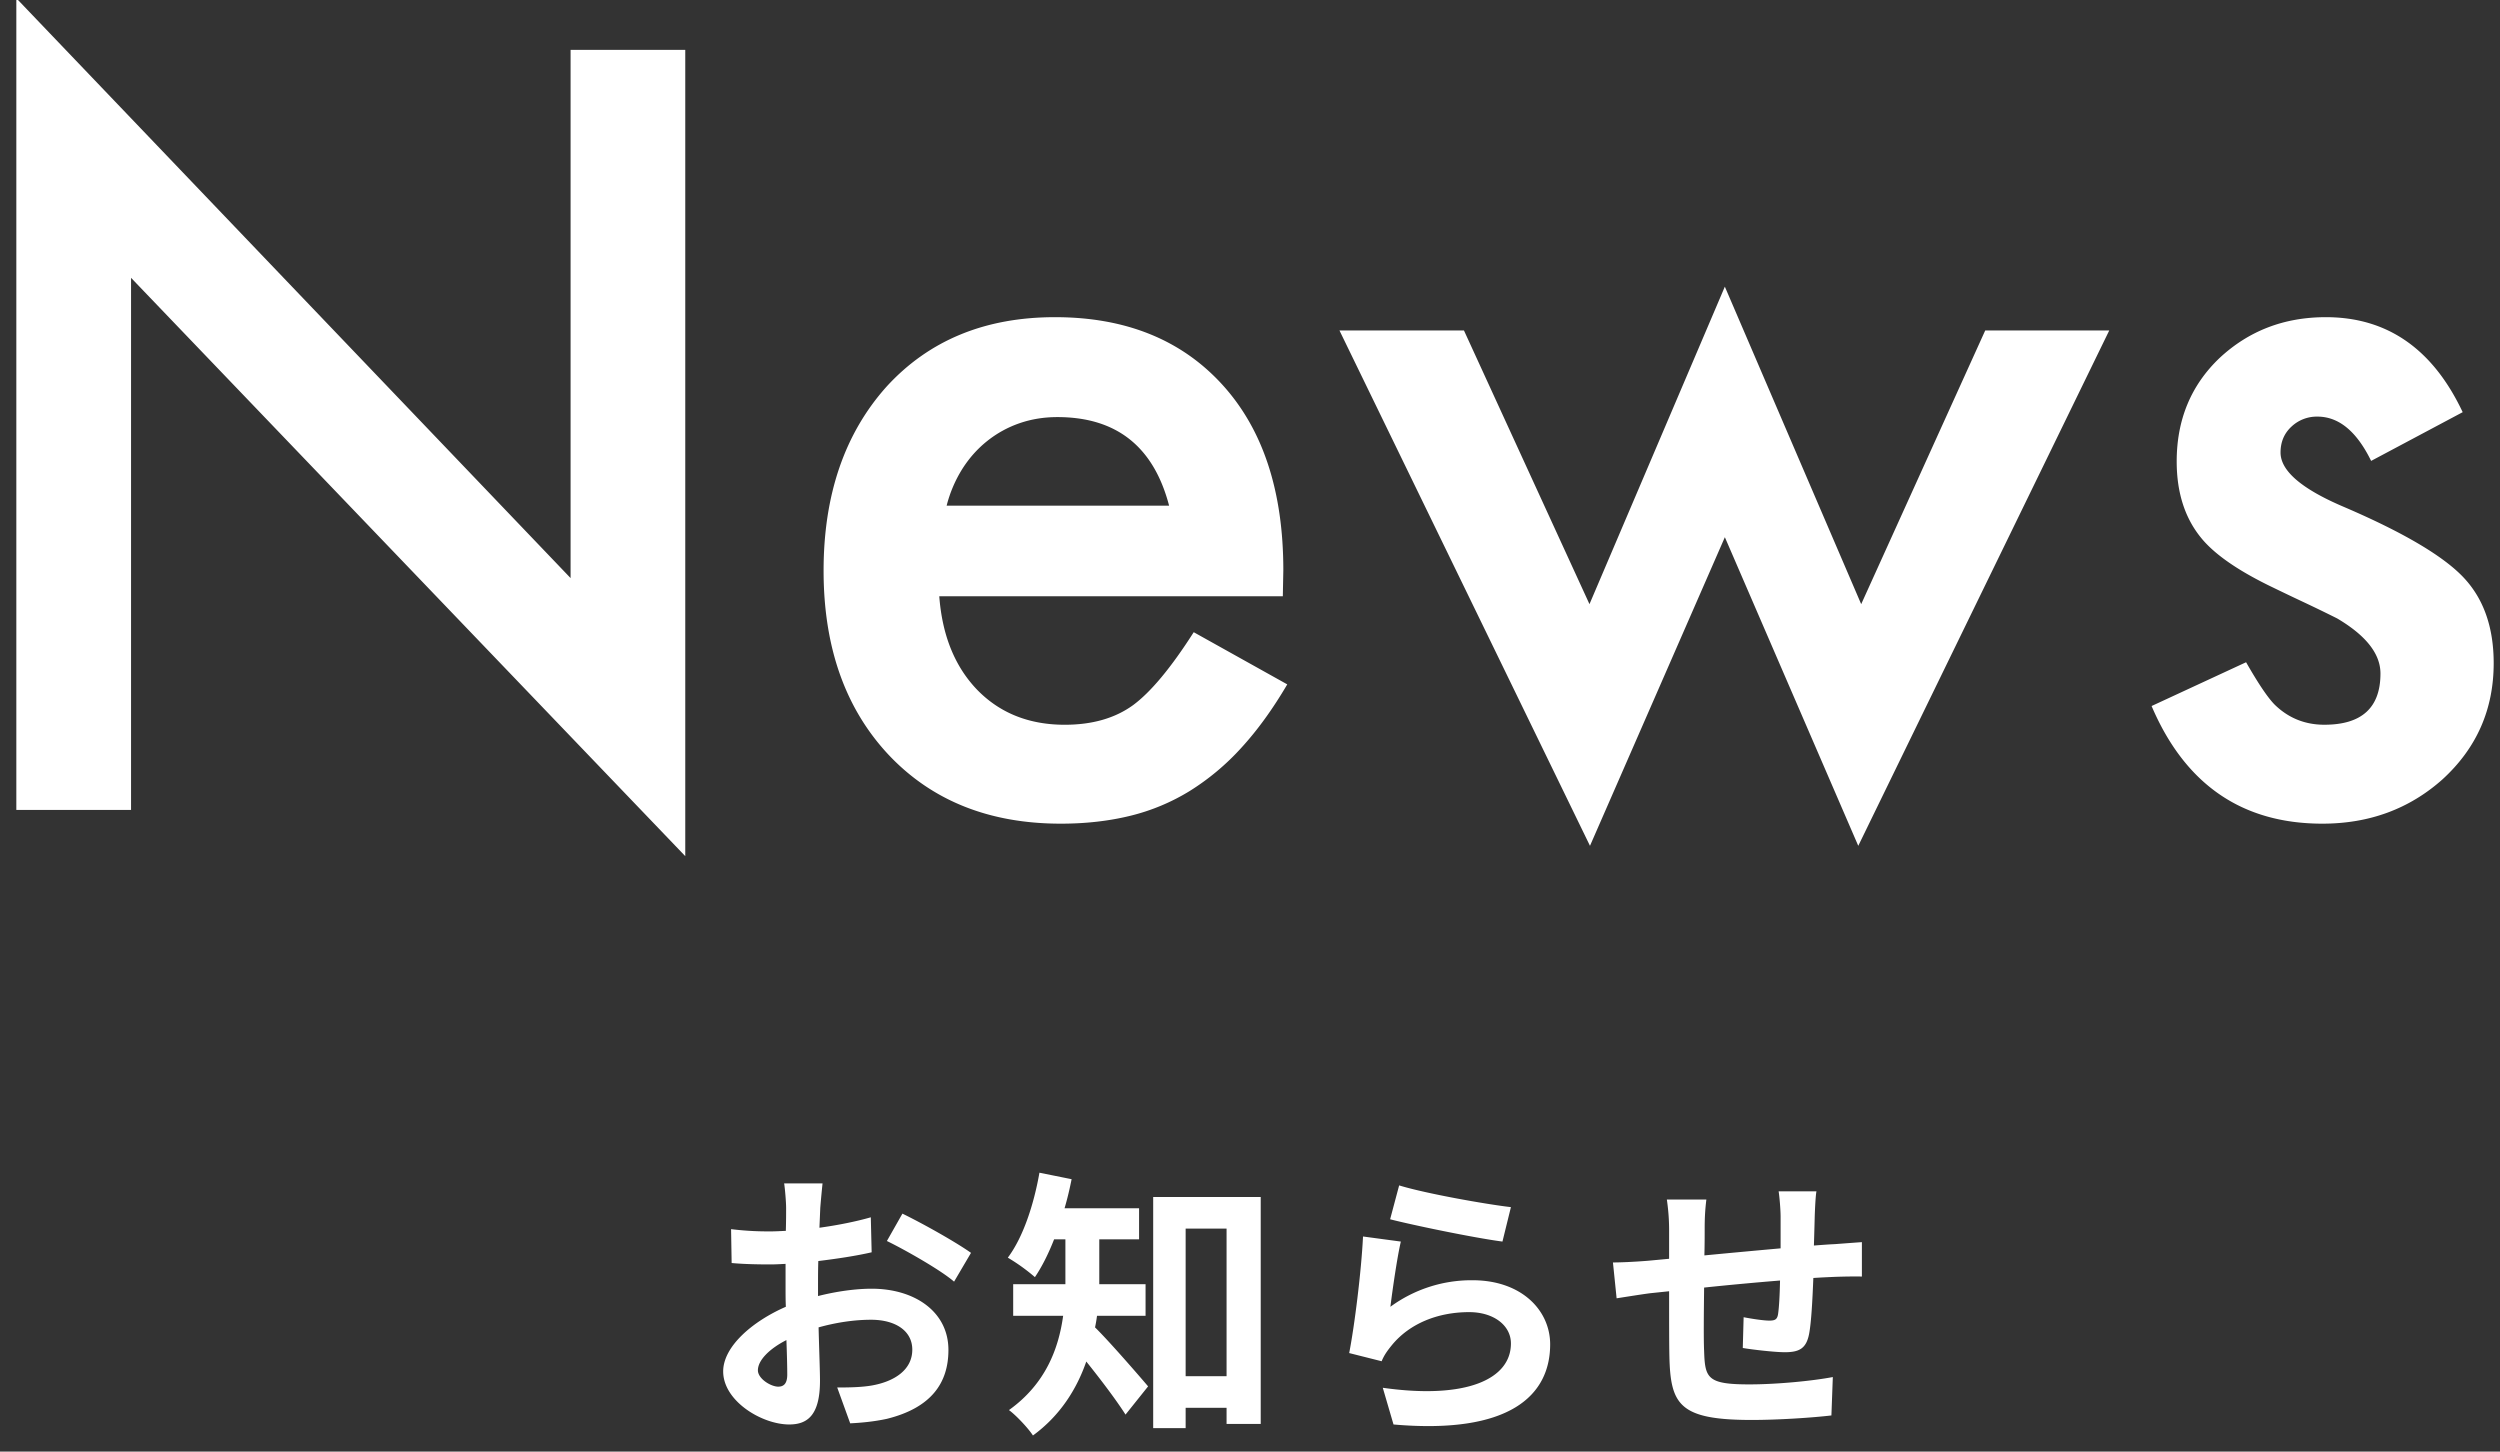 <svg width="124" height="72" viewBox="0 0 124 72" xmlns="http://www.w3.org/2000/svg"><rect x="0" y="0" width="124" height="72" fill="#333333" stroke="none"/><title>news-title</title><g fill="#FFF" fill-rule="evenodd"><path d="M38.6 68.778c.252 0 .448-.126.448-.602 0-.35-.014-.98-.042-1.708-.854.434-1.414 1.008-1.414 1.498 0 .42.644.812 1.008.812zm1.974-4.984v.49c.938-.238 1.89-.364 2.66-.364 2.128 0 3.808 1.134 3.808 3.038 0 1.638-.854 2.87-3.052 3.416-.644.14-1.274.196-1.82.224l-.644-1.778c.63 0 1.218-.014 1.708-.098 1.12-.196 2.016-.77 2.016-1.778 0-.938-.84-1.484-2.044-1.484-.854 0-1.75.14-2.604.378.028 1.106.07 2.17.07 2.646 0 1.722-.63 2.17-1.526 2.17-1.358 0-3.276-1.162-3.276-2.632 0-1.218 1.414-2.464 3.108-3.206-.014-.322-.014-.644-.014-.966v-1.162c-.266.014-.518.028-.742.028-.63 0-1.33-.014-1.932-.07l-.028-1.68c.812.098 1.414.112 1.918.112.252 0 .518-.014.798-.028.014-.49.014-.896.014-1.134 0-.294-.056-.966-.098-1.218h1.904a53.5 53.5 0 0 0-.112 1.204l-.042.994c.91-.126 1.82-.308 2.548-.518l.042 1.736c-.784.182-1.736.322-2.646.434-.014.42-.014.84-.014 1.246zm3.416-2.24l.77-1.358c1.064.518 2.674 1.428 3.402 1.946l-.84 1.428c-.658-.574-2.464-1.596-3.332-2.016zm12.83 3.71h-2.408a6.997 6.997 0 0 1-.098.574c.728.714 2.24 2.464 2.632 2.926l-1.12 1.4c-.462-.728-1.26-1.778-1.946-2.632-.476 1.372-1.302 2.688-2.646 3.668-.224-.35-.84-1.008-1.19-1.26 1.82-1.302 2.464-3.052 2.688-4.676h-2.478v-1.568h2.59V61.47h-.56c-.28.714-.602 1.358-.952 1.876a9.365 9.365 0 0 0-1.344-.966c.756-1.008 1.288-2.618 1.568-4.214l1.596.322c-.098.49-.21.966-.35 1.442h3.696v1.54h-1.974v2.226h2.296v1.568zm1.988 2.996h2.03v-7.322h-2.03v7.322zm-1.61-8.89h5.334v11.256h-1.694v-.798h-2.03v1.008h-1.61V59.37zm11.752 1.106l.448-1.68c1.316.406 4.326.938 5.544 1.078l-.42 1.708c-1.4-.182-4.494-.826-5.572-1.106zm.532 1.106c-.182.77-.42 2.436-.518 3.234a6.798 6.798 0 0 1 4.074-1.316c2.436 0 3.85 1.498 3.85 3.178 0 2.534-2.002 4.48-7.77 3.976l-.532-1.82c4.158.588 6.356-.434 6.356-2.198 0-.896-.854-1.554-2.072-1.554-1.568 0-2.954.574-3.822 1.624-.252.308-.406.532-.518.812l-1.61-.406c.266-1.358.602-4.06.686-5.782l1.876.252zM88.22 59.09h1.876c-.042.21-.07.812-.084 1.19-.014.546-.028 1.036-.042 1.498.378-.028.728-.056 1.05-.07.378-.028.924-.07 1.33-.098v1.708c-.238-.014-.966 0-1.344.014-.294.014-.658.028-1.064.056-.042 1.05-.098 2.184-.21 2.772-.14.728-.49.91-1.204.91-.49 0-1.596-.126-2.086-.21l.042-1.526c.434.084.994.168 1.274.168s.392-.056.434-.322c.056-.378.084-1.008.098-1.666-1.218.098-2.576.224-3.766.35-.014 1.274-.028 2.548 0 3.136.042 1.358.154 1.666 2.24 1.666 1.358 0 3.108-.168 4.144-.364l-.07 1.904c-.938.112-2.632.224-3.948.224-3.598 0-4.032-.756-4.088-3.15-.014-.588-.014-1.932-.014-3.234l-.938.098c-.434.056-1.302.196-1.666.252l-.182-1.778c.392 0 1.036-.028 1.736-.084l1.05-.098v-1.4c0-.574-.042-1.05-.112-1.54h1.96c-.056.462-.084.854-.084 1.442 0 .322 0 .784-.014 1.33 1.176-.112 2.52-.238 3.78-.35V60.35c0-.35-.056-1.008-.098-1.26zM.81 40.17V-.087l27.491 28.76V2.475h5.688v39.99L6.5 13.78v26.392H.811zm62.818-10.595h-17.04c.146 1.953.78 3.508 1.903 4.663 1.123 1.14 2.564 1.71 4.322 1.71 1.367 0 2.498-.326 3.393-.977.88-.652 1.88-1.856 3.003-3.614l4.639 2.588c-.716 1.22-1.473 2.267-2.27 3.137a12.072 12.072 0 0 1-2.564 2.149 10.28 10.28 0 0 1-2.954 1.233c-1.058.26-2.206.39-3.443.39-3.548 0-6.396-1.139-8.545-3.418-2.148-2.295-3.222-5.338-3.222-9.13 0-3.76 1.041-6.804 3.125-9.131 2.1-2.295 4.883-3.443 8.35-3.443 3.499 0 6.266 1.115 8.3 3.345 2.018 2.214 3.028 5.282 3.028 9.204l-.025 1.294zm-5.64-4.492c-.765-2.93-2.612-4.395-5.542-4.395-.667 0-1.293.102-1.88.305a5.379 5.379 0 0 0-1.599.88c-.48.382-.89.842-1.232 1.379a6.41 6.41 0 0 0-.782 1.83h11.035zm14.624-8.692l6.226 13.575 6.714-15.747 6.763 15.747 6.152-13.575h6.152L92.17 41.953l-6.617-15.308-6.69 15.308-12.426-25.562h6.176zm49.537 4.053l-4.541 2.417c-.717-1.465-1.604-2.197-2.662-2.197a1.83 1.83 0 0 0-1.293.5c-.359.334-.538.761-.538 1.282 0 .912 1.058 1.815 3.174 2.71 2.914 1.253 4.875 2.409 5.884 3.467 1.01 1.058 1.514 2.482 1.514 4.272 0 2.295-.847 4.216-2.54 5.762-1.643 1.465-3.629 2.197-5.956 2.197-3.988 0-6.812-1.945-8.472-5.835l4.687-2.172c.651 1.139 1.148 1.863 1.49 2.172.667.619 1.465.928 2.392.928 1.856 0 2.783-.846 2.783-2.539 0-.977-.716-1.888-2.148-2.734a77.519 77.519 0 0 0-1.66-.806c-.554-.26-1.115-.529-1.685-.806-1.595-.78-2.718-1.562-3.369-2.343-.83-.993-1.245-2.27-1.245-3.833 0-2.067.708-3.776 2.124-5.127 1.449-1.351 3.206-2.027 5.273-2.027 3.044 0 5.306 1.57 6.788 4.712z"/></g></svg>